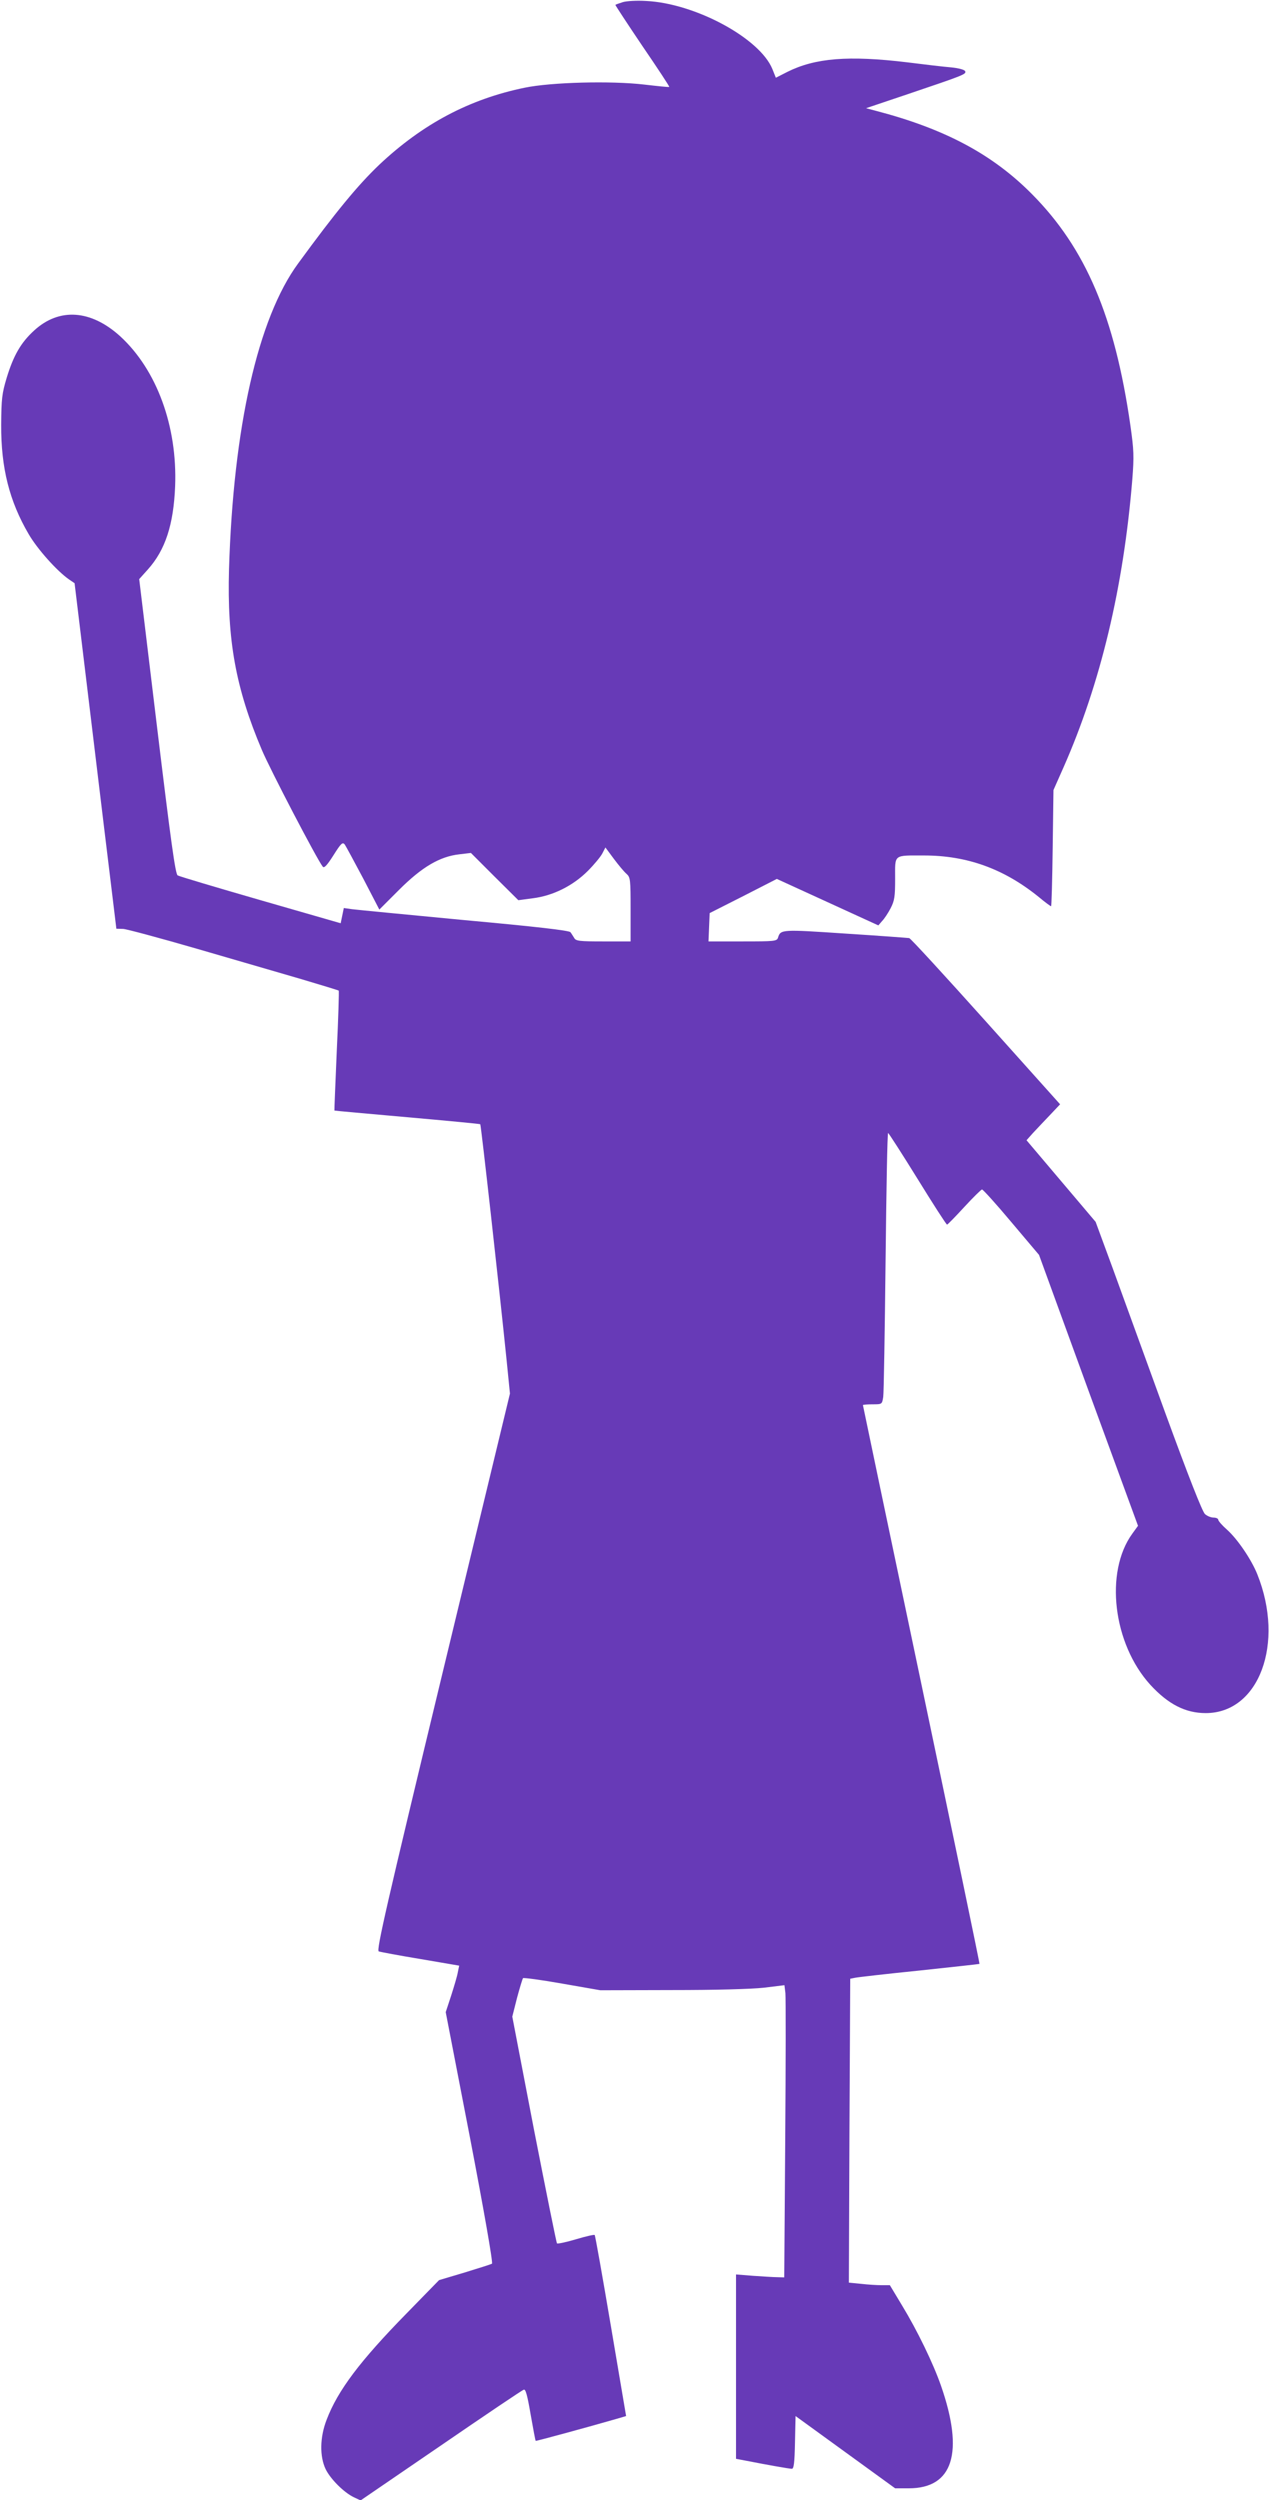<?xml version="1.0" standalone="no"?>
<!DOCTYPE svg PUBLIC "-//W3C//DTD SVG 20010904//EN"
 "http://www.w3.org/TR/2001/REC-SVG-20010904/DTD/svg10.dtd">
<svg version="1.0" xmlns="http://www.w3.org/2000/svg"
 width="650pt" height="1280pt" viewBox="0 0 650 1280"
 preserveAspectRatio="xMidYMid meet">
<g transform="translate(0,1280) scale(0.1,-0.1)"
fill="#673ab7" stroke="none">
<path d="M3190 12789 c-19 -6 -36 -12 -38 -14 -1 -1 61 -96 138 -210 78 -114
140 -208 138 -210 -2 -2 -59 4 -128 12 -170 20 -477 12 -612 -16 -283 -58
-523 -185 -746 -395 -109 -104 -223 -242 -415 -505 -206 -281 -332 -839 -354
-1566 -10 -363 34 -608 168 -924 41 -98 283 -562 312 -598 7 -10 22 6 55 58
39 62 47 69 58 55 6 -9 49 -88 95 -175 l82 -158 101 101 c117 117 209 171 309
182 l59 7 121 -121 122 -121 75 10 c103 13 205 64 281 140 32 32 65 72 74 89
l16 31 43 -58 c24 -32 53 -67 65 -77 20 -18 21 -29 21 -183 l0 -163 -140 0
c-122 0 -141 2 -149 18 -6 9 -14 23 -19 29 -5 9 -180 29 -542 62 -294 28 -554
53 -577 56 l-42 6 -8 -39 -8 -39 -410 118 c-225 65 -417 122 -425 127 -12 7
-35 176 -106 763 l-91 754 44 49 c90 100 132 230 140 426 12 308 -94 596 -281
768 -150 136 -312 148 -441 30 -68 -62 -106 -128 -141 -243 -24 -80 -27 -107
-28 -240 -1 -221 42 -391 141 -560 44 -76 145 -189 207 -232 l28 -19 84 -695
c46 -382 94 -779 107 -884 l23 -190 35 -1 c18 -1 189 -47 379 -102 190 -55
430 -125 533 -155 104 -31 190 -57 192 -59 2 -2 -2 -141 -10 -308 -7 -168 -13
-306 -12 -306 1 -1 169 -16 372 -34 204 -18 372 -34 375 -36 4 -4 97 -836 135
-1209 l17 -170 -344 -1425 c-290 -1202 -341 -1426 -328 -1431 8 -3 104 -21
213 -39 l199 -34 -7 -34 c-3 -19 -19 -72 -34 -119 l-28 -85 124 -641 c71 -370
119 -643 113 -647 -5 -3 -68 -23 -140 -45 l-131 -39 -167 -171 c-238 -243
-352 -394 -409 -544 -35 -90 -36 -188 -5 -253 25 -51 94 -120 145 -144 l34
-16 411 281 c226 155 417 284 425 286 9 4 18 -27 35 -127 13 -73 24 -134 26
-135 2 -2 270 71 412 112 l51 15 -78 461 c-43 254 -80 464 -83 466 -2 3 -46
-7 -96 -22 -50 -15 -94 -24 -97 -21 -3 3 -56 266 -118 583 l-111 578 24 95
c14 52 28 98 31 102 3 3 94 -9 201 -28 l195 -34 365 1 c226 0 406 5 472 12
l106 13 5 -41 c2 -22 2 -358 -1 -748 l-5 -707 -36 1 c-20 0 -75 4 -123 7 l-88
7 0 -472 0 -472 53 -10 c107 -21 220 -41 233 -41 10 0 14 29 16 135 l3 135
255 -185 255 -185 70 0 c227 0 284 183 165 525 -40 115 -121 282 -200 412
l-62 103 -42 0 c-24 0 -71 3 -106 7 l-62 6 3 778 4 778 25 5 c14 3 162 20 330
37 168 18 306 33 307 34 2 1 -132 644 -297 1430 -165 785 -300 1429 -300 1431
0 2 22 4 49 4 49 0 49 0 55 38 3 20 8 333 12 695 4 361 9 657 13 656 3 0 71
-106 151 -235 79 -128 147 -234 151 -234 3 0 43 41 88 90 46 50 87 90 91 90 5
0 73 -75 150 -167 l142 -168 253 -694 254 -693 -29 -40 c-143 -197 -99 -564
92 -774 92 -100 180 -145 284 -145 273 0 406 357 264 711 -30 75 -102 181
-155 228 -25 22 -45 45 -45 51 0 6 -11 11 -24 11 -13 0 -33 8 -44 18 -13 11
-85 194 -203 517 -100 275 -221 608 -269 740 l-88 239 -177 209 -177 209 33
37 c19 20 57 61 86 91 l53 56 -380 424 c-210 234 -386 426 -393 427 -7 1 -153
12 -325 23 -329 22 -334 22 -347 -21 -6 -18 -18 -19 -181 -19 l-175 0 3 73 3
72 172 87 172 88 260 -119 260 -119 19 22 c11 11 31 41 44 66 20 39 23 59 23
152 0 126 -11 118 148 118 220 0 409 -68 587 -212 32 -27 61 -48 64 -48 2 0 6
134 8 298 l4 297 51 115 c190 430 308 924 353 1477 9 117 8 148 -10 275 -80
557 -229 907 -504 1184 -203 205 -448 335 -801 427 l-49 13 214 72 c290 98
299 102 294 117 -3 8 -32 16 -72 20 -37 3 -139 15 -226 26 -300 36 -471 22
-613 -49 l-59 -30 -18 45 c-65 158 -396 336 -646 348 -47 3 -101 0 -120 -6z"/>
</g>
</svg>
